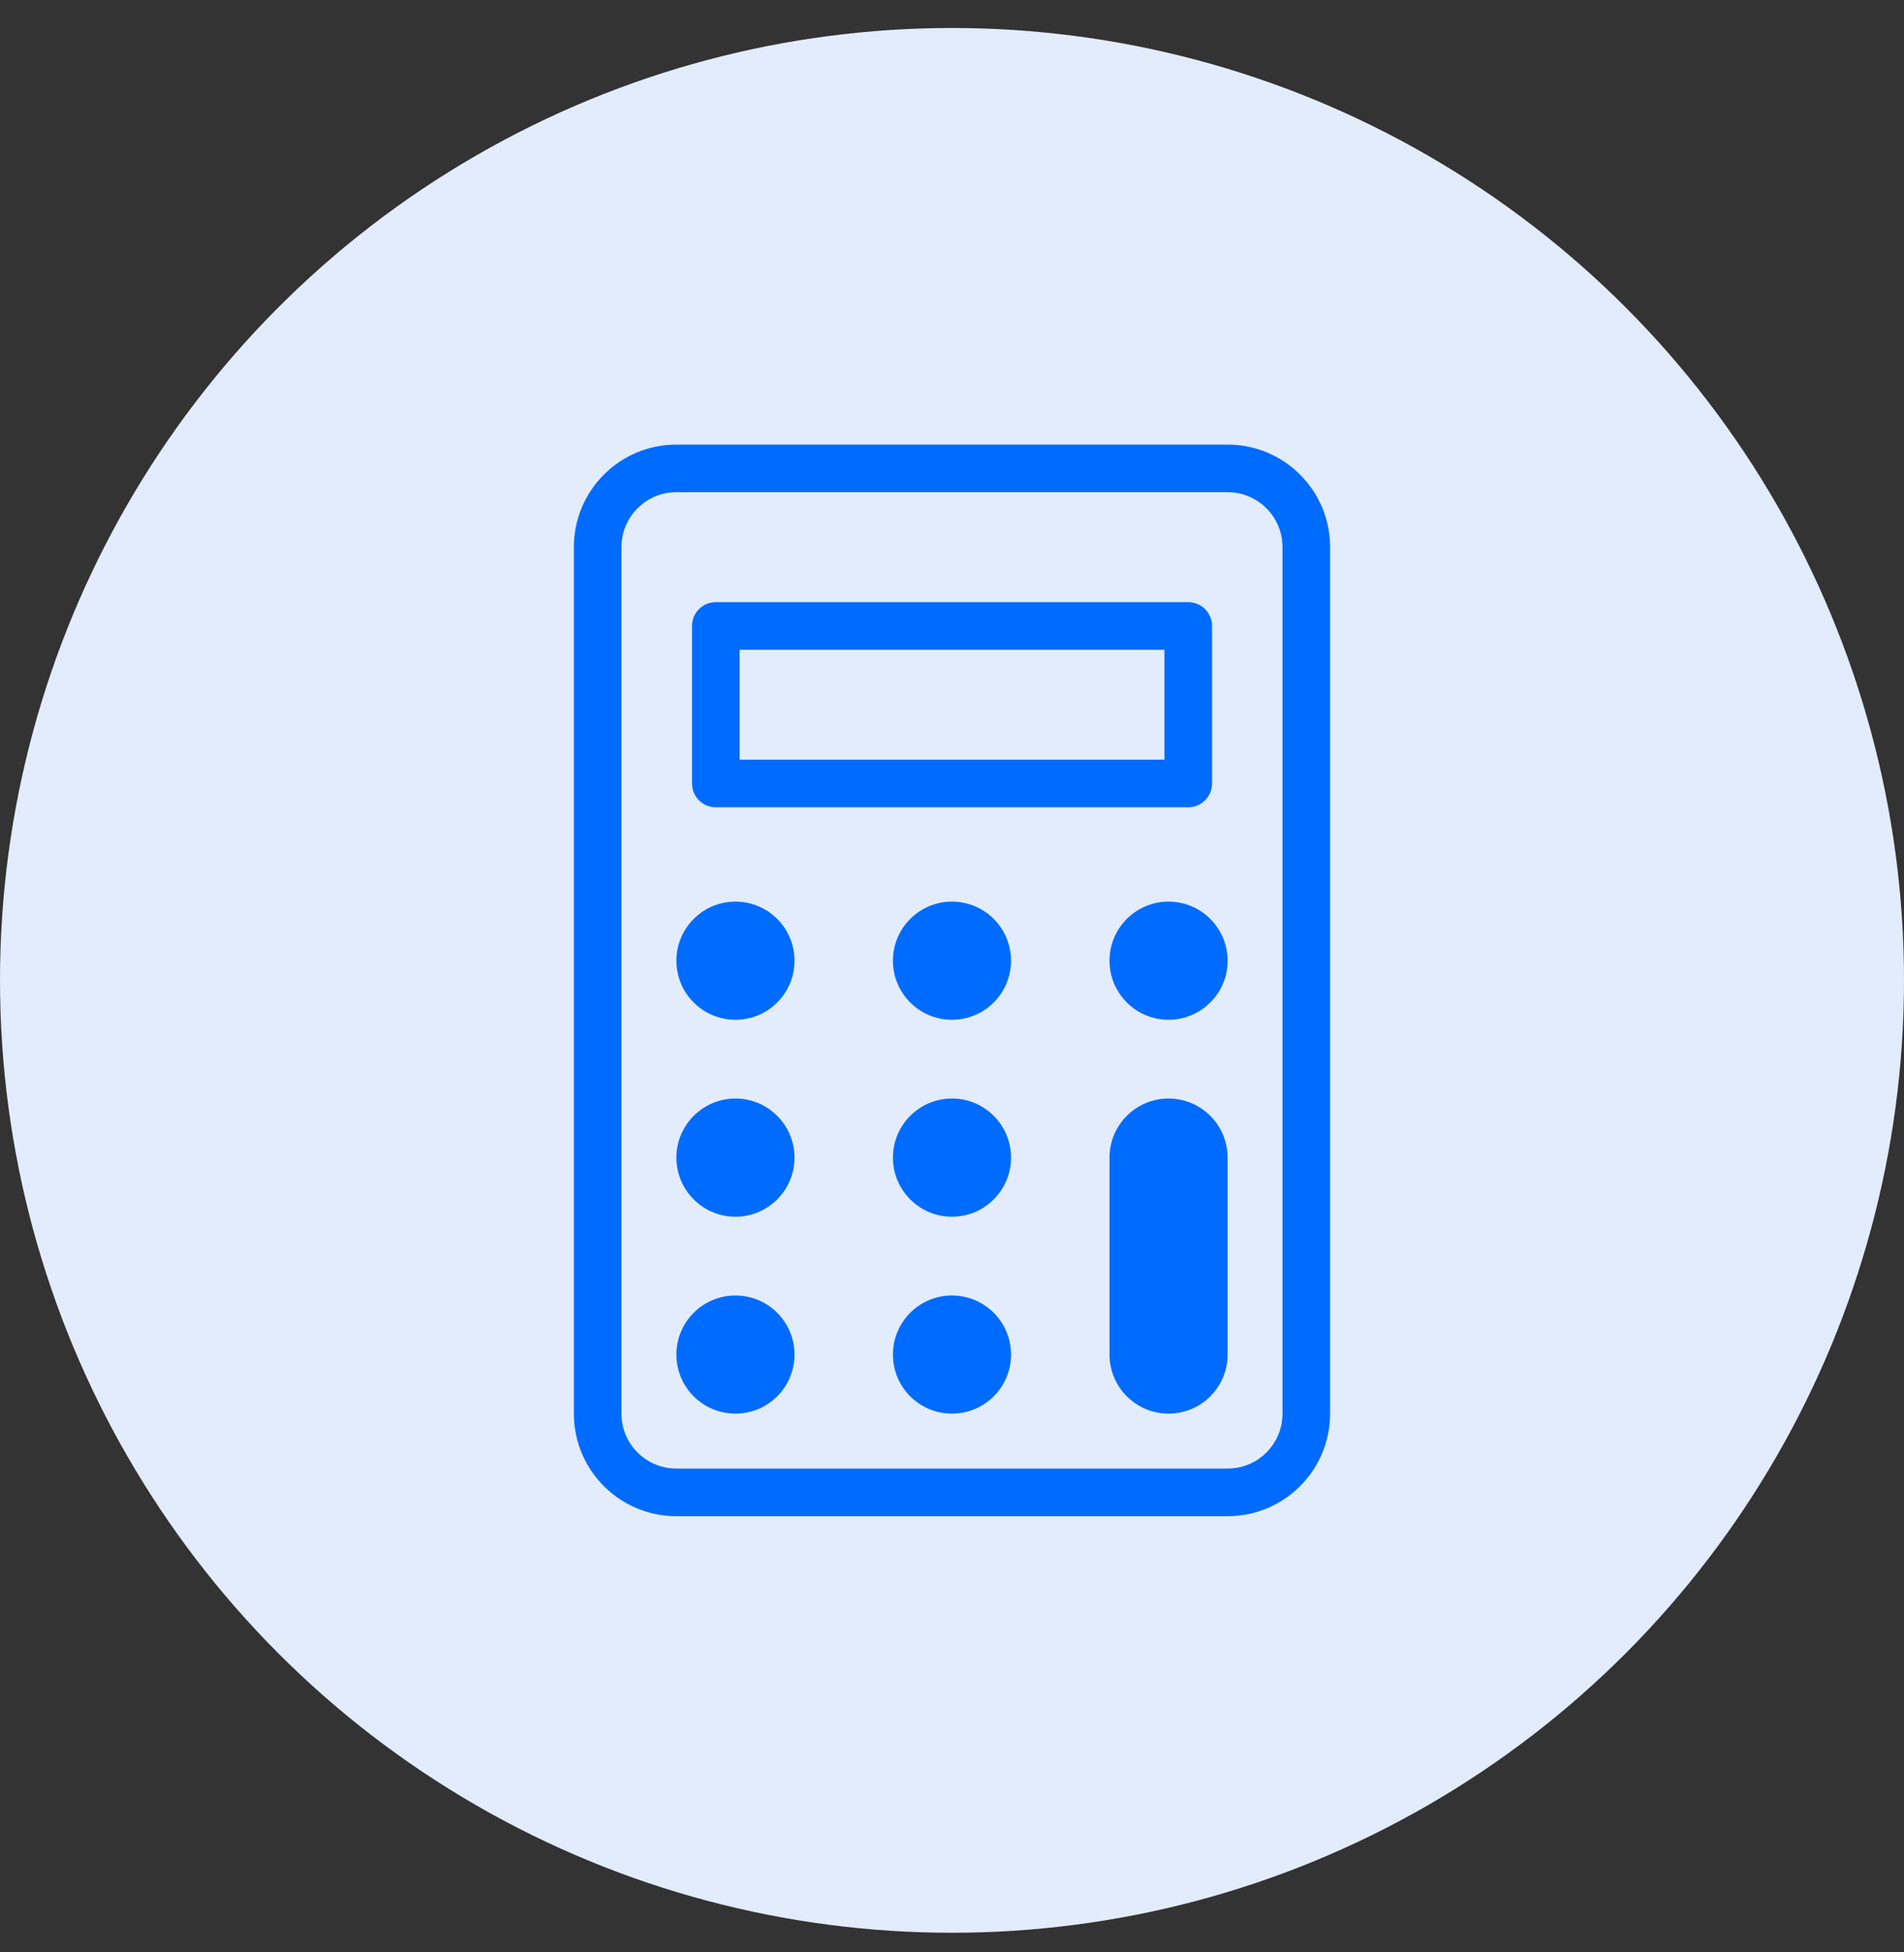 <?xml version="1.0" encoding="UTF-8"?> <svg xmlns="http://www.w3.org/2000/svg" width="40" height="41" viewBox="0 0 40 41" fill="none"><rect x="0" y="0" width="40" height="41" fill="#333333" stroke="none"/> <circle cx="20" cy="20.588" r="20" fill="#E2ECFC"></circle> <path d="M25.789 9.836H14.21C13.296 9.836 12.556 10.576 12.556 11.49V29.686C12.556 30.6 13.296 31.34 14.21 31.34H25.789C26.703 31.34 27.443 30.6 27.443 29.686V11.49C27.443 10.576 26.703 9.836 25.789 9.836Z" stroke="#006BFF" stroke-linecap="round" stroke-linejoin="round"></path> <path d="M15.038 13.145H24.963V16.453H15.038V13.145Z" stroke="#006BFF" stroke-linecap="round" stroke-linejoin="round"></path> <path d="M15.451 21.415C16.136 21.415 16.691 20.86 16.691 20.175C16.691 19.489 16.136 18.934 15.451 18.934C14.765 18.934 14.21 19.489 14.21 20.175C14.21 20.86 14.765 21.415 15.451 21.415Z" fill="#006BFF"></path> <path d="M19.999 21.415C20.685 21.415 21.24 20.86 21.24 20.175C21.24 19.489 20.685 18.934 19.999 18.934C19.314 18.934 18.759 19.489 18.759 20.175C18.759 20.86 19.314 21.415 19.999 21.415Z" fill="#006BFF"></path> <path d="M24.549 21.415C25.234 21.415 25.79 20.86 25.79 20.175C25.79 19.489 25.234 18.934 24.549 18.934C23.864 18.934 23.309 19.489 23.309 20.175C23.309 20.86 23.864 21.415 24.549 21.415Z" fill="#006BFF"></path> <path d="M15.451 25.551C16.136 25.551 16.691 24.995 16.691 24.31C16.691 23.625 16.136 23.069 15.451 23.069C14.765 23.069 14.21 23.625 14.21 24.31C14.21 24.995 14.765 25.551 15.451 25.551Z" fill="#006BFF"></path> <path d="M19.999 25.551C20.685 25.551 21.24 24.995 21.24 24.31C21.24 23.625 20.685 23.069 19.999 23.069C19.314 23.069 18.759 23.625 18.759 24.31C18.759 24.995 19.314 25.551 19.999 25.551Z" fill="#006BFF"></path> <path d="M15.451 29.686C16.136 29.686 16.691 29.131 16.691 28.446C16.691 27.761 16.136 27.205 15.451 27.205C14.765 27.205 14.21 27.761 14.21 28.446C14.21 29.131 14.765 29.686 15.451 29.686Z" fill="#006BFF"></path> <path d="M19.999 29.686C20.685 29.686 21.24 29.131 21.24 28.446C21.24 27.761 20.685 27.205 19.999 27.205C19.314 27.205 18.759 27.761 18.759 28.446C18.759 29.131 19.314 29.686 19.999 29.686Z" fill="#006BFF"></path> <path d="M25.79 24.31C25.79 23.625 25.234 23.069 24.549 23.069C23.864 23.069 23.309 23.625 23.309 24.31V28.445C23.309 29.131 23.864 29.686 24.549 29.686C25.234 29.686 25.79 29.131 25.79 28.445V24.31Z" fill="#006BFF"></path> </svg> 